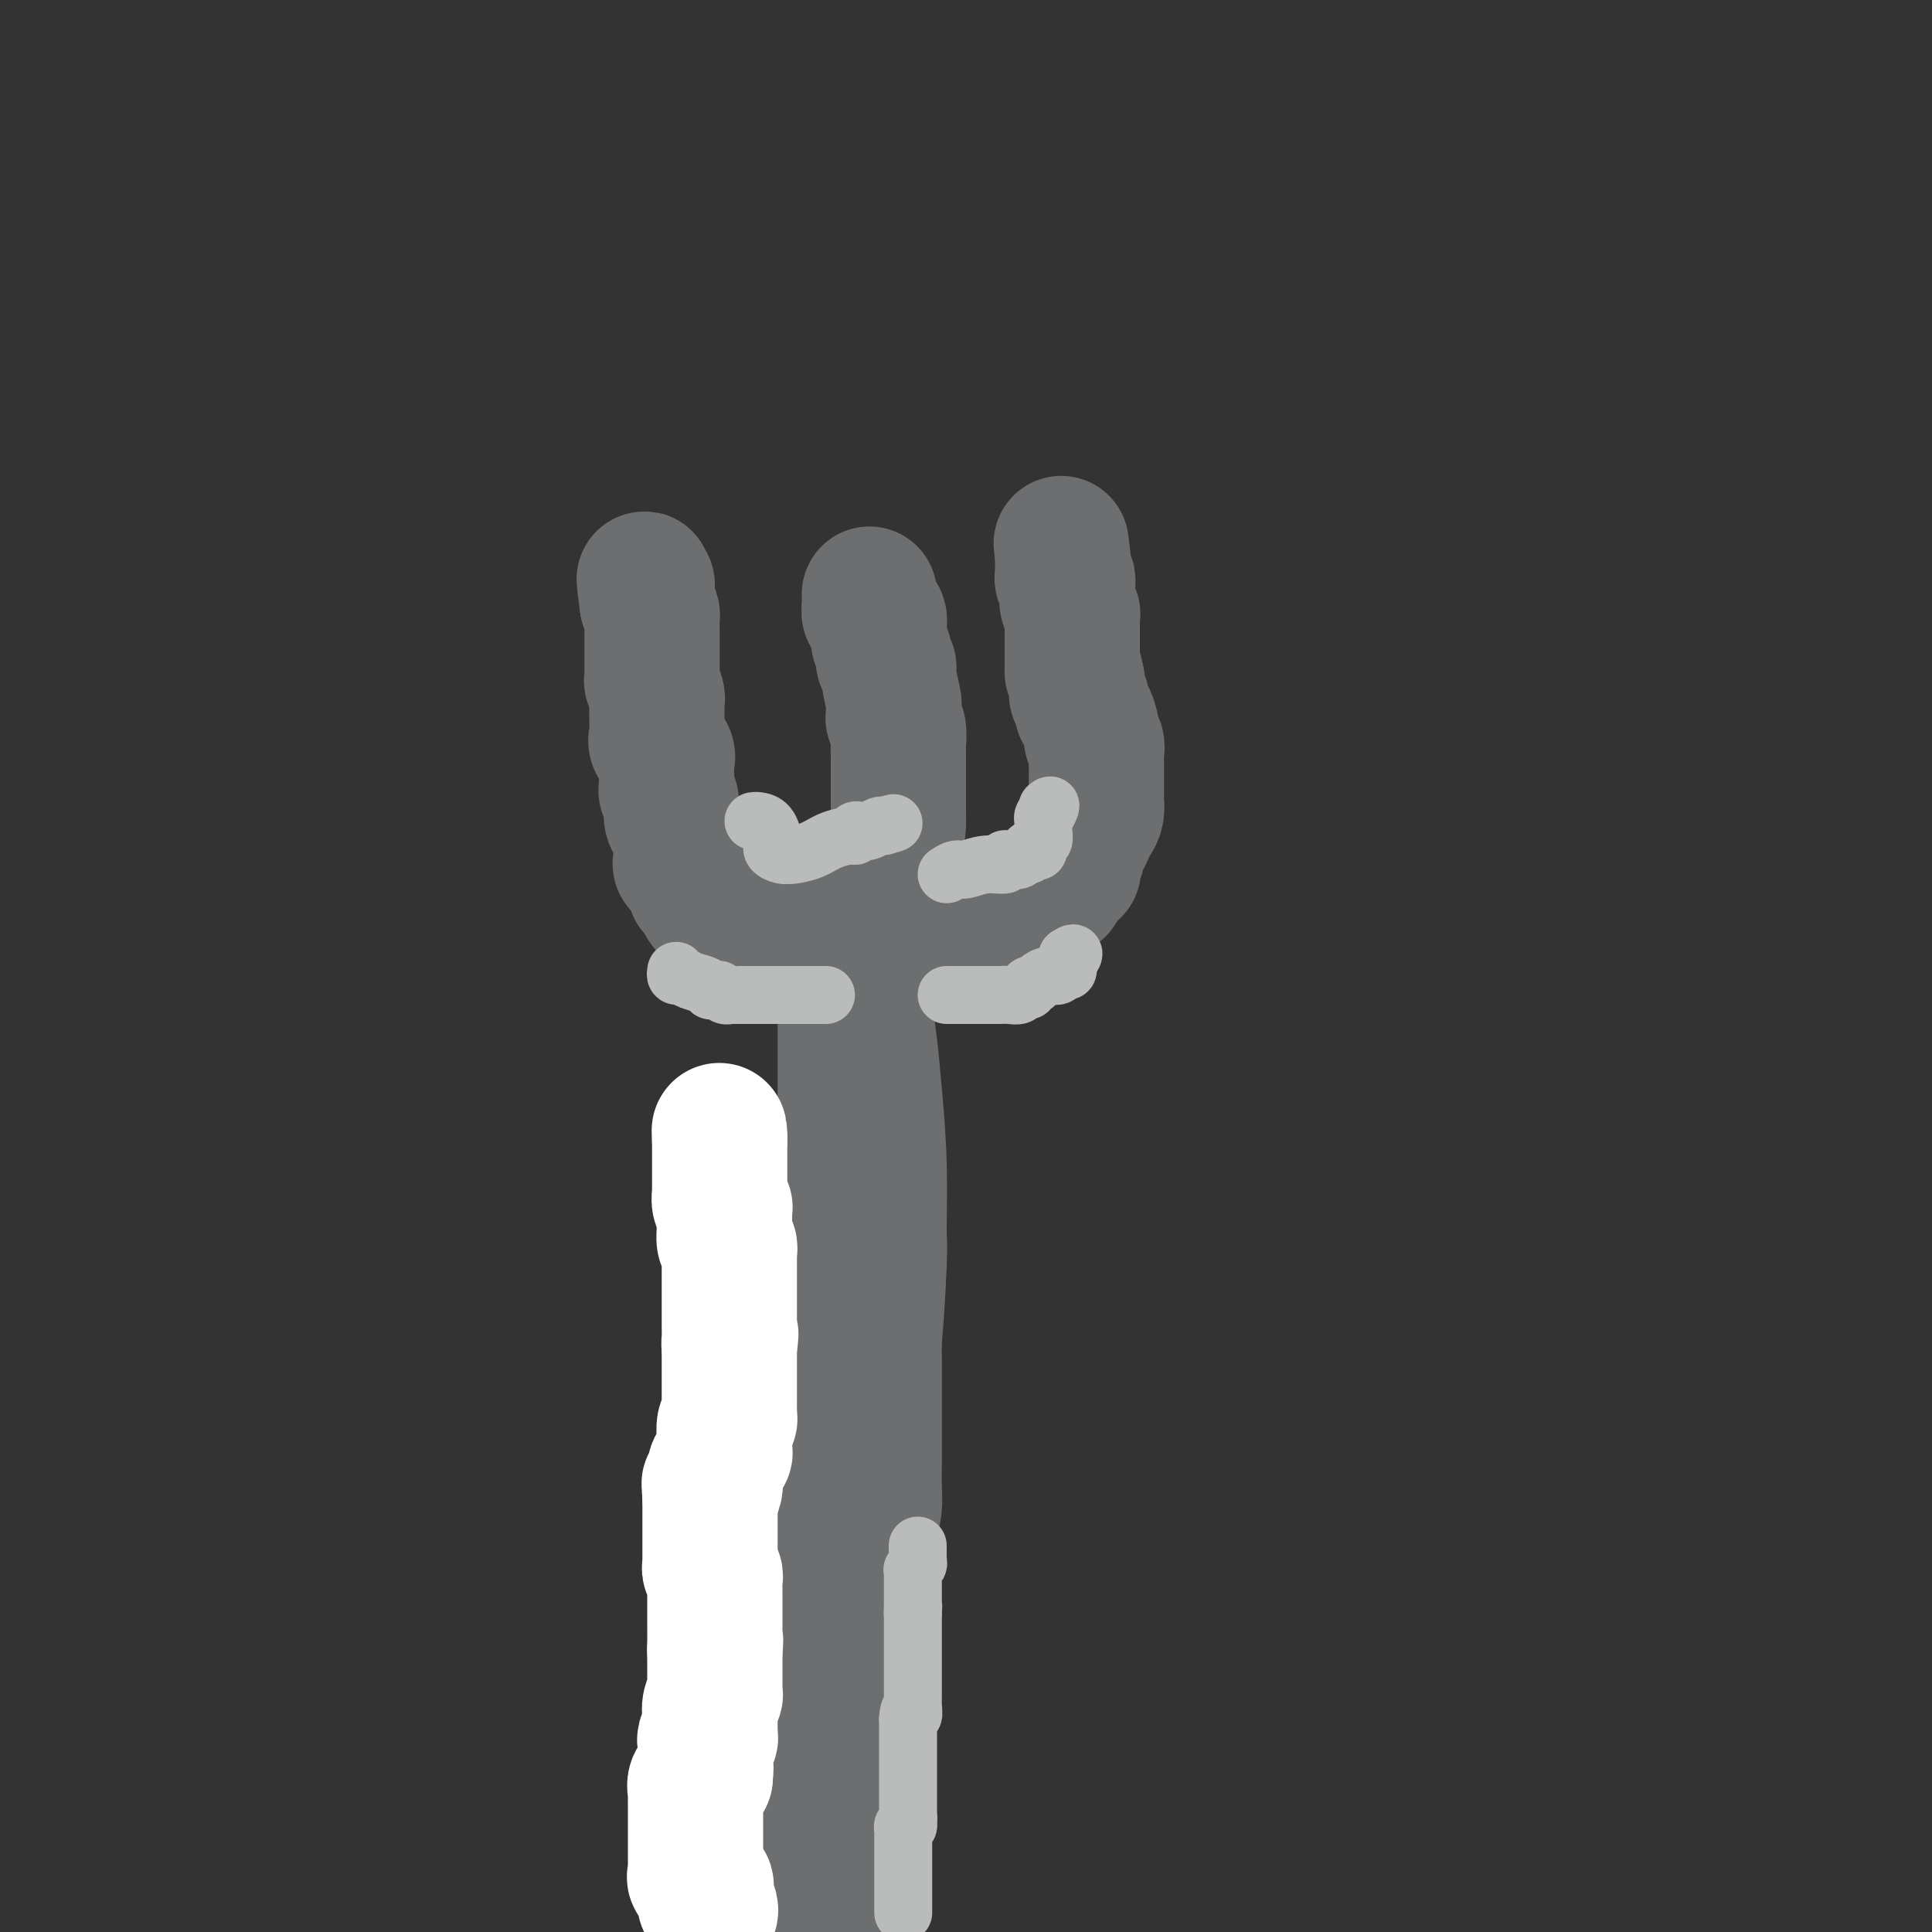 <svg viewBox='0 0 400 400' version='1.1' xmlns='http://www.w3.org/2000/svg' xmlns:xlink='http://www.w3.org/1999/xlink'><rect x="0" y="0" width="400" height="400" fill="#333333" stroke="none"/><g fill='none' stroke='#6D6E70' stroke-width='28' stroke-linecap='round' stroke-linejoin='round'><path d='M175,213c0.000,0.356 0.000,0.713 0,1c0.000,0.287 0.000,0.506 0,1c0.000,0.494 0.000,1.263 0,2c0.000,0.737 0.000,1.440 0,2c0.000,0.560 0.000,0.976 0,1c0.000,0.024 0.000,-0.344 0,0c0.000,0.344 0.000,1.402 0,2c0.000,0.598 0.000,0.738 0,1c0.000,0.262 0.000,0.648 0,1c0.000,0.352 0.000,0.671 0,1c0.000,0.329 0.000,0.668 0,1c0.000,0.332 0.000,0.656 0,1c0.000,0.344 0.000,0.708 0,1c0.000,0.292 -0.000,0.511 0,1c0.000,0.489 0.000,1.247 0,2c0.000,0.753 0.000,1.501 0,2c0.000,0.499 0.000,0.750 0,1'/><path d='M175,234c-0.000,3.369 -0.000,1.291 0,1c0.000,-0.291 0.000,1.203 0,2c-0.000,0.797 -0.000,0.896 0,1c0.000,0.104 0.000,0.213 0,1c-0.000,0.787 -0.000,2.253 0,3c0.000,0.747 0.000,0.774 0,1c-0.000,0.226 -0.000,0.650 0,1c0.000,0.350 0.000,0.628 0,1c-0.000,0.372 -0.001,0.840 0,1c0.001,0.160 0.003,0.011 0,0c-0.003,-0.011 -0.011,0.115 0,1c0.011,0.885 0.041,2.527 0,3c-0.041,0.473 -0.155,-0.225 0,0c0.155,0.225 0.577,1.373 1,2c0.423,0.627 0.846,0.731 1,1c0.154,0.269 0.040,0.701 0,1c-0.040,0.299 -0.007,0.465 0,1c0.007,0.535 -0.012,1.441 0,2c0.012,0.559 0.056,0.773 0,1c-0.056,0.227 -0.211,0.466 0,1c0.211,0.534 0.789,1.362 1,2c0.211,0.638 0.057,1.087 0,2c-0.057,0.913 -0.015,2.290 0,3c0.015,0.710 0.004,0.754 0,1c-0.004,0.246 -0.001,0.696 0,1c0.001,0.304 0.000,0.463 0,1c-0.000,0.537 -0.000,1.453 0,2c0.000,0.547 0.000,0.724 0,1c-0.000,0.276 -0.000,0.650 0,1c0.000,0.350 0.000,0.675 0,1'/><path d='M178,274c0.464,6.621 0.124,3.174 0,2c-0.124,-1.174 -0.033,-0.074 0,1c0.033,1.074 0.009,2.121 0,3c-0.009,0.879 -0.002,1.591 0,2c0.002,0.409 -0.002,0.514 0,1c0.002,0.486 0.011,1.352 0,2c-0.011,0.648 -0.041,1.077 0,2c0.041,0.923 0.155,2.340 0,3c-0.155,0.660 -0.577,0.565 -1,1c-0.423,0.435 -0.845,1.402 -1,2c-0.155,0.598 -0.041,0.828 0,1c0.041,0.172 0.011,0.288 0,1c-0.011,0.712 -0.003,2.020 0,3c0.003,0.980 0.001,1.630 0,2c-0.001,0.370 -0.000,0.459 0,1c0.000,0.541 0.000,1.533 0,2c-0.000,0.467 -0.000,0.408 0,1c0.000,0.592 0.000,1.835 0,3c-0.000,1.165 0.000,2.252 0,3c-0.000,0.748 -0.000,1.157 0,2c0.000,0.843 0.000,2.121 0,3c-0.000,0.879 -0.000,1.357 0,2c0.000,0.643 0.001,1.449 0,2c-0.001,0.551 -0.004,0.848 0,2c0.004,1.152 0.015,3.159 0,4c-0.015,0.841 -0.057,0.515 0,1c0.057,0.485 0.211,1.782 0,3c-0.211,1.218 -0.789,2.357 -1,3c-0.211,0.643 -0.057,0.788 0,1c0.057,0.212 0.016,0.489 0,1c-0.016,0.511 -0.008,1.255 0,2'/><path d='M175,336c-0.464,10.013 -0.124,4.047 0,2c0.124,-2.047 0.033,-0.175 0,1c-0.033,1.175 -0.009,1.651 0,2c0.009,0.349 0.002,0.570 0,1c-0.002,0.430 -0.001,1.069 0,2c0.001,0.931 0.000,2.155 0,3c-0.000,0.845 -0.000,1.312 0,2c0.000,0.688 0.000,1.598 0,2c-0.000,0.402 -0.000,0.296 0,1c0.000,0.704 0.000,2.216 0,3c-0.000,0.784 -0.000,0.838 0,1c0.000,0.162 0.001,0.430 0,1c-0.001,0.570 -0.004,1.440 0,2c0.004,0.560 0.015,0.810 0,1c-0.015,0.190 -0.057,0.321 0,1c0.057,0.679 0.211,1.905 0,3c-0.211,1.095 -0.788,2.058 -1,3c-0.212,0.942 -0.061,1.863 0,2c0.061,0.137 0.030,-0.509 0,0c-0.030,0.509 -0.061,2.174 0,3c0.061,0.826 0.212,0.814 0,1c-0.212,0.186 -0.789,0.571 -1,1c-0.211,0.429 -0.057,0.902 0,2c0.057,1.098 0.015,2.822 0,4c-0.015,1.178 -0.004,1.811 0,2c0.004,0.189 0.001,-0.066 0,0c-0.001,0.066 -0.000,0.454 0,1c0.000,0.546 0.000,1.249 0,2c-0.000,0.751 -0.000,1.548 0,2c0.000,0.452 0.000,0.558 0,1c-0.000,0.442 -0.000,1.221 0,2'/><path d='M173,390c-0.310,8.610 -0.083,3.136 0,1c0.083,-2.136 0.024,-0.935 0,-1c-0.024,-0.065 -0.013,-1.397 0,-3c0.013,-1.603 0.029,-3.478 0,-5c-0.029,-1.522 -0.101,-2.690 0,-4c0.101,-1.310 0.377,-2.761 0,-5c-0.377,-2.239 -1.407,-5.266 -2,-7c-0.593,-1.734 -0.750,-2.176 -1,-3c-0.250,-0.824 -0.592,-2.032 -1,-4c-0.408,-1.968 -0.883,-4.696 -1,-6c-0.117,-1.304 0.122,-1.183 0,-2c-0.122,-0.817 -0.607,-2.572 -1,-4c-0.393,-1.428 -0.694,-2.530 -1,-4c-0.306,-1.470 -0.618,-3.306 -1,-5c-0.382,-1.694 -0.834,-3.244 -1,-5c-0.166,-1.756 -0.044,-3.718 0,-5c0.044,-1.282 0.012,-1.884 0,-4c-0.012,-2.116 -0.003,-5.748 0,-8c0.003,-2.252 0.002,-3.126 0,-4'/><path d='M164,312c-1.397,-12.418 -0.389,-4.462 0,-2c0.389,2.462 0.161,-0.569 0,-2c-0.161,-1.431 -0.254,-1.261 0,-2c0.254,-0.739 0.855,-2.385 1,-3c0.145,-0.615 -0.168,-0.198 0,-1c0.168,-0.802 0.815,-2.823 1,-4c0.185,-1.177 -0.091,-1.511 0,-2c0.091,-0.489 0.550,-1.132 1,-2c0.450,-0.868 0.891,-1.961 1,-3c0.109,-1.039 -0.114,-2.025 0,-3c0.114,-0.975 0.566,-1.939 1,-3c0.434,-1.061 0.850,-2.219 1,-3c0.150,-0.781 0.034,-1.185 0,-2c-0.034,-0.815 0.015,-2.041 0,-3c-0.015,-0.959 -0.095,-1.652 0,-3c0.095,-1.348 0.365,-3.350 1,-5c0.635,-1.650 1.633,-2.948 2,-4c0.367,-1.052 0.101,-1.860 0,-3c-0.101,-1.140 -0.037,-2.614 0,-3c0.037,-0.386 0.049,0.315 0,-1c-0.049,-1.315 -0.157,-4.647 0,-7c0.157,-2.353 0.578,-3.727 1,-5c0.422,-1.273 0.844,-2.446 1,-4c0.156,-1.554 0.046,-3.489 0,-5c-0.046,-1.511 -0.026,-2.600 0,-3c0.026,-0.400 0.060,-0.113 0,-1c-0.060,-0.887 -0.212,-2.948 0,-4c0.212,-1.052 0.789,-1.097 1,-2c0.211,-0.903 0.057,-2.666 0,-4c-0.057,-1.334 -0.016,-2.238 0,-3c0.016,-0.762 0.008,-1.381 0,-2'/><path d='M176,218c0.464,-8.139 0.124,-4.985 0,-4c-0.124,0.985 -0.033,-0.198 0,-1c0.033,-0.802 0.009,-1.224 0,-2c-0.009,-0.776 -0.002,-1.906 0,-3c0.002,-1.094 0.001,-2.152 0,-3c-0.001,-0.848 0.000,-1.485 0,-2c-0.000,-0.515 -0.001,-0.909 0,-1c0.001,-0.091 0.004,0.120 0,0c-0.004,-0.120 -0.015,-0.570 0,-1c0.015,-0.430 0.056,-0.840 0,-1c-0.056,-0.160 -0.209,-0.070 0,1c0.209,1.070 0.782,3.119 1,5c0.218,1.881 0.083,3.594 0,6c-0.083,2.406 -0.114,5.505 0,8c0.114,2.495 0.374,4.385 1,8c0.626,3.615 1.618,8.954 2,13c0.382,4.046 0.155,6.797 0,9c-0.155,2.203 -0.238,3.857 0,7c0.238,3.143 0.796,7.775 1,11c0.204,3.225 0.055,5.044 0,7c-0.055,1.956 -0.015,4.048 0,6c0.015,1.952 0.004,3.764 0,6c-0.004,2.236 -0.000,4.894 0,7c0.000,2.106 -0.003,3.658 0,5c0.003,1.342 0.011,2.473 0,4c-0.011,1.527 -0.041,3.450 0,5c0.041,1.550 0.155,2.729 0,4c-0.155,1.271 -0.577,2.636 -1,4'/><path d='M180,316c-0.425,8.113 -0.989,4.397 -2,5c-1.011,0.603 -2.471,5.525 -3,8c-0.529,2.475 -0.126,2.504 0,3c0.126,0.496 -0.023,1.460 0,2c0.023,0.540 0.218,0.655 0,2c-0.218,1.345 -0.851,3.920 -1,5c-0.149,1.080 0.184,0.666 0,1c-0.184,0.334 -0.887,1.417 -1,3c-0.113,1.583 0.362,3.667 0,5c-0.362,1.333 -1.561,1.916 -2,3c-0.439,1.084 -0.118,2.668 0,4c0.118,1.332 0.032,2.411 0,4c-0.032,1.589 -0.008,3.688 0,5c0.008,1.312 0.002,1.837 0,3c-0.002,1.163 -0.001,2.965 0,4c0.001,1.035 0.000,1.302 0,2c-0.000,0.698 -0.001,1.827 0,3c0.001,1.173 0.004,2.390 0,3c-0.004,0.610 -0.016,0.614 0,1c0.016,0.386 0.061,1.154 0,2c-0.061,0.846 -0.226,1.772 0,2c0.226,0.228 0.845,-0.240 1,0c0.155,0.240 -0.155,1.189 0,2c0.155,0.811 0.773,1.486 1,2c0.227,0.514 0.061,0.869 0,1c-0.061,0.131 -0.017,0.037 0,0c0.017,-0.037 0.009,-0.019 0,0'/><path d='M173,391c0.309,5.452 0.082,0.081 0,-4c-0.082,-4.081 -0.019,-6.871 0,-10c0.019,-3.129 -0.005,-6.596 0,-11c0.005,-4.404 0.039,-9.746 0,-15c-0.039,-5.254 -0.150,-10.421 0,-16c0.150,-5.579 0.562,-11.569 1,-17c0.438,-5.431 0.903,-10.304 2,-15c1.097,-4.696 2.827,-9.215 4,-17c1.173,-7.785 1.790,-18.837 2,-24c0.210,-5.163 0.014,-4.436 0,-7c-0.014,-2.564 0.154,-8.418 0,-14c-0.154,-5.582 -0.630,-10.893 -1,-15c-0.370,-4.107 -0.635,-7.011 -1,-10c-0.365,-2.989 -0.830,-6.061 -1,-8c-0.170,-1.939 -0.046,-2.743 0,-4c0.046,-1.257 0.012,-2.966 0,-4c-0.012,-1.034 -0.003,-1.391 0,-2c0.003,-0.609 0.001,-1.469 0,-2c-0.001,-0.531 0.001,-0.735 0,-1c-0.001,-0.265 -0.003,-0.593 0,-1c0.003,-0.407 0.011,-0.893 0,-1c-0.011,-0.107 -0.041,0.163 0,0c0.041,-0.163 0.155,-0.761 0,-1c-0.155,-0.239 -0.577,-0.120 -1,0'/><path d='M178,192c-1.251,-10.829 -2.379,-2.902 -3,0c-0.621,2.902 -0.736,0.777 -1,0c-0.264,-0.777 -0.676,-0.208 -1,0c-0.324,0.208 -0.561,0.056 -1,0c-0.439,-0.056 -1.081,-0.015 -2,0c-0.919,0.015 -2.116,0.004 -3,0c-0.884,-0.004 -1.456,-0.001 -2,0c-0.544,0.001 -1.062,-0.000 -2,0c-0.938,0.000 -2.297,0.002 -3,0c-0.703,-0.002 -0.751,-0.008 -1,0c-0.249,0.008 -0.700,0.031 -1,0c-0.300,-0.031 -0.447,-0.117 -1,0c-0.553,0.117 -1.510,0.438 -2,0c-0.490,-0.438 -0.512,-1.633 -1,-2c-0.488,-0.367 -1.440,0.094 -2,0c-0.560,-0.094 -0.727,-0.742 -1,-1c-0.273,-0.258 -0.652,-0.125 -1,0c-0.348,0.125 -0.666,0.242 -1,0c-0.334,-0.242 -0.686,-0.843 -1,-1c-0.314,-0.157 -0.591,0.131 -1,0c-0.409,-0.131 -0.950,-0.682 -1,-1c-0.050,-0.318 0.390,-0.403 0,-1c-0.390,-0.597 -1.610,-1.706 -2,-2c-0.390,-0.294 0.049,0.229 0,0c-0.049,-0.229 -0.585,-1.208 -1,-2c-0.415,-0.792 -0.707,-1.396 -1,-2'/><path d='M142,180c-2.316,-1.970 -0.606,-0.894 0,-1c0.606,-0.106 0.107,-1.394 0,-2c-0.107,-0.606 0.178,-0.532 0,-1c-0.178,-0.468 -0.817,-1.480 -1,-2c-0.183,-0.520 0.091,-0.549 0,-1c-0.091,-0.451 -0.546,-1.325 -1,-2c-0.454,-0.675 -0.906,-1.150 -1,-2c-0.094,-0.850 0.171,-2.076 0,-3c-0.171,-0.924 -0.778,-1.546 -1,-2c-0.222,-0.454 -0.057,-0.740 0,-1c0.057,-0.260 0.008,-0.492 0,-1c-0.008,-0.508 0.026,-1.290 0,-2c-0.026,-0.710 -0.112,-1.349 0,-2c0.112,-0.651 0.422,-1.315 0,-2c-0.422,-0.685 -1.578,-1.392 -2,-2c-0.422,-0.608 -0.112,-1.116 0,-2c0.112,-0.884 0.026,-2.144 0,-3c-0.026,-0.856 0.007,-1.309 0,-2c-0.007,-0.691 -0.054,-1.620 0,-2c0.054,-0.380 0.211,-0.210 0,-1c-0.211,-0.790 -0.789,-2.539 -1,-3c-0.211,-0.461 -0.057,0.367 0,0c0.057,-0.367 0.015,-1.929 0,-3c-0.015,-1.071 -0.004,-1.652 0,-2c0.004,-0.348 0.001,-0.464 0,-1c-0.001,-0.536 0.001,-1.491 0,-2c-0.001,-0.509 -0.003,-0.573 0,-1c0.003,-0.427 0.011,-1.218 0,-2c-0.011,-0.782 -0.041,-1.557 0,-2c0.041,-0.443 0.155,-0.555 0,-1c-0.155,-0.445 -0.577,-1.222 -1,-2'/><path d='M134,125c-1.238,-8.974 -0.332,-3.907 0,-2c0.332,1.907 0.089,0.656 0,0c-0.089,-0.656 -0.024,-0.715 0,-1c0.024,-0.285 0.007,-0.796 0,-1c-0.007,-0.204 -0.003,-0.102 0,0'/><path d='M163,188c0.022,0.314 0.043,0.628 1,1c0.957,0.372 2.848,0.803 4,1c1.152,0.197 1.565,0.161 2,0c0.435,-0.161 0.891,-0.446 1,0c0.109,0.446 -0.128,1.623 0,2c0.128,0.377 0.622,-0.047 1,0c0.378,0.047 0.641,0.563 1,0c0.359,-0.563 0.814,-2.206 2,-3c1.186,-0.794 3.101,-0.738 4,-1c0.899,-0.262 0.780,-0.840 1,-1c0.220,-0.160 0.780,0.100 1,0c0.220,-0.100 0.101,-0.558 0,-1c-0.101,-0.442 -0.185,-0.867 0,-1c0.185,-0.133 0.637,0.028 1,-1c0.363,-1.028 0.637,-3.244 1,-4c0.363,-0.756 0.816,-0.054 1,0c0.184,0.054 0.101,-0.542 0,-1c-0.101,-0.458 -0.219,-0.777 0,-1c0.219,-0.223 0.777,-0.349 1,-1c0.223,-0.651 0.112,-1.825 0,-3'/><path d='M185,174c0.845,-2.395 0.959,-2.384 1,-3c0.041,-0.616 0.011,-1.859 0,-3c-0.011,-1.141 -0.003,-2.179 0,-3c0.003,-0.821 0.001,-1.426 0,-2c-0.001,-0.574 0.001,-1.116 0,-2c-0.001,-0.884 -0.004,-2.111 0,-3c0.004,-0.889 0.015,-1.441 0,-2c-0.015,-0.559 -0.057,-1.124 0,-2c0.057,-0.876 0.212,-2.062 0,-3c-0.212,-0.938 -0.793,-1.627 -1,-2c-0.207,-0.373 -0.040,-0.429 0,-1c0.040,-0.571 -0.045,-1.659 0,-2c0.045,-0.341 0.222,0.063 0,-1c-0.222,-1.063 -0.843,-3.593 -1,-5c-0.157,-1.407 0.150,-1.690 0,-2c-0.150,-0.310 -0.758,-0.645 -1,-1c-0.242,-0.355 -0.117,-0.729 0,-1c0.117,-0.271 0.227,-0.440 0,-1c-0.227,-0.560 -0.792,-1.512 -1,-2c-0.208,-0.488 -0.058,-0.513 0,-1c0.058,-0.487 0.026,-1.435 0,-2c-0.026,-0.565 -0.045,-0.747 0,-1c0.045,-0.253 0.156,-0.578 0,-1c-0.156,-0.422 -0.578,-0.940 -1,-1c-0.422,-0.060 -0.845,0.337 -1,0c-0.155,-0.337 -0.041,-1.410 0,-2c0.041,-0.590 0.011,-0.697 0,-1c-0.011,-0.303 -0.003,-0.801 0,-1c0.003,-0.199 0.002,-0.100 0,0'/><path d='M179,193c0.317,-0.000 0.634,-0.000 1,0c0.366,0.000 0.781,0.000 1,0c0.219,-0.000 0.243,-0.000 1,0c0.757,0.000 2.247,0.000 3,0c0.753,-0.000 0.769,-0.000 1,0c0.231,0.000 0.677,0.000 1,0c0.323,-0.000 0.524,-0.000 1,0c0.476,0.000 1.226,0.001 2,0c0.774,-0.001 1.573,-0.004 2,0c0.427,0.004 0.484,0.015 1,0c0.516,-0.015 1.493,-0.055 2,0c0.507,0.055 0.544,0.204 1,0c0.456,-0.204 1.329,-0.762 2,-1c0.671,-0.238 1.138,-0.155 2,0c0.862,0.155 2.119,0.382 3,0c0.881,-0.382 1.388,-1.373 2,-2c0.612,-0.627 1.331,-0.890 2,-1c0.669,-0.110 1.288,-0.067 2,0c0.712,0.067 1.518,0.159 2,0c0.482,-0.159 0.640,-0.567 1,-1c0.360,-0.433 0.921,-0.889 1,-1c0.079,-0.111 -0.325,0.124 0,0c0.325,-0.124 1.379,-0.607 2,-1c0.621,-0.393 0.811,-0.697 1,-1'/><path d='M216,185c2.268,-1.010 1.438,-0.036 1,0c-0.438,0.036 -0.485,-0.865 0,-1c0.485,-0.135 1.502,0.498 2,0c0.498,-0.498 0.477,-2.126 1,-3c0.523,-0.874 1.589,-0.993 2,-1c0.411,-0.007 0.165,0.097 0,0c-0.165,-0.097 -0.251,-0.397 0,-1c0.251,-0.603 0.837,-1.510 1,-2c0.163,-0.490 -0.097,-0.564 0,-1c0.097,-0.436 0.552,-1.233 1,-2c0.448,-0.767 0.891,-1.505 1,-2c0.109,-0.495 -0.114,-0.747 0,-1c0.114,-0.253 0.567,-0.505 1,-1c0.433,-0.495 0.848,-1.232 1,-2c0.152,-0.768 0.041,-1.566 0,-2c-0.041,-0.434 -0.011,-0.504 0,-1c0.011,-0.496 0.003,-1.417 0,-2c-0.003,-0.583 0.000,-0.829 0,-1c-0.000,-0.171 -0.004,-0.269 0,-1c0.004,-0.731 0.016,-2.095 0,-3c-0.016,-0.905 -0.060,-1.349 0,-2c0.060,-0.651 0.222,-1.507 0,-2c-0.222,-0.493 -0.829,-0.622 -1,-1c-0.171,-0.378 0.094,-1.005 0,-2c-0.094,-0.995 -0.547,-2.360 -1,-3c-0.453,-0.640 -0.906,-0.557 -1,-1c-0.094,-0.443 0.171,-1.411 0,-2c-0.171,-0.589 -0.778,-0.797 -1,-1c-0.222,-0.203 -0.060,-0.401 0,-1c0.060,-0.599 0.017,-1.600 0,-2c-0.017,-0.400 -0.009,-0.200 0,0'/><path d='M223,141c-0.845,-4.582 -0.959,-2.536 -1,-2c-0.041,0.536 -0.011,-0.437 0,-1c0.011,-0.563 0.003,-0.714 0,-1c-0.003,-0.286 -0.001,-0.707 0,-1c0.001,-0.293 0.000,-0.460 0,-1c-0.000,-0.540 -0.000,-1.454 0,-2c0.000,-0.546 0.000,-0.723 0,-1c-0.000,-0.277 -0.000,-0.653 0,-1c0.000,-0.347 0.001,-0.666 0,-1c-0.001,-0.334 -0.004,-0.685 0,-1c0.004,-0.315 0.015,-0.595 0,-1c-0.015,-0.405 -0.057,-0.936 0,-1c0.057,-0.064 0.211,0.337 0,0c-0.211,-0.337 -0.789,-1.414 -1,-2c-0.211,-0.586 -0.057,-0.682 0,-1c0.057,-0.318 0.016,-0.860 0,-1c-0.016,-0.140 -0.008,0.121 0,0c0.008,-0.121 0.016,-0.625 0,-1c-0.016,-0.375 -0.057,-0.619 0,-1c0.057,-0.381 0.211,-0.897 0,-1c-0.211,-0.103 -0.789,0.207 -1,0c-0.211,-0.207 -0.057,-0.932 0,-1c0.057,-0.068 0.015,0.520 0,0c-0.015,-0.520 -0.004,-2.149 0,-3c0.004,-0.851 0.002,-0.926 0,-1'/><path d='M220,115c-0.500,-4.333 -0.250,-2.167 0,0'/></g>
<g fill='none' stroke='#FFFFFF' stroke-width='28' stroke-linecap='round' stroke-linejoin='round'><path d='M147,396c0.113,-0.334 0.227,-0.668 0,-1c-0.227,-0.332 -0.793,-0.663 -1,-1c-0.207,-0.337 -0.053,-0.682 0,-1c0.053,-0.318 0.007,-0.610 0,-1c-0.007,-0.390 0.026,-0.878 0,-1c-0.026,-0.122 -0.112,0.122 0,0c0.112,-0.122 0.422,-0.610 0,-1c-0.422,-0.390 -1.577,-0.681 -2,-1c-0.423,-0.319 -0.113,-0.666 0,-1c0.113,-0.334 0.030,-0.654 0,-1c-0.030,-0.346 -0.008,-0.719 0,-1c0.008,-0.281 0.002,-0.471 0,-1c-0.002,-0.529 -0.001,-1.399 0,-2c0.001,-0.601 0.000,-0.935 0,-1c-0.000,-0.065 -0.000,0.138 0,0c0.000,-0.138 0.000,-0.618 0,-1c-0.000,-0.382 -0.000,-0.665 0,-1c0.000,-0.335 0.000,-0.724 0,-1c-0.000,-0.276 -0.000,-0.441 0,-1c0.000,-0.559 0.000,-1.511 0,-2c-0.000,-0.489 -0.002,-0.516 0,-1c0.002,-0.484 0.006,-1.425 0,-2c-0.006,-0.575 -0.022,-0.783 0,-1c0.022,-0.217 0.083,-0.443 0,-1c-0.083,-0.557 -0.309,-1.445 0,-2c0.309,-0.555 1.155,-0.778 2,-1'/><path d='M146,368c0.309,-3.272 0.083,-1.453 0,-1c-0.083,0.453 -0.022,-0.459 0,-1c0.022,-0.541 0.005,-0.709 0,-1c-0.005,-0.291 0.002,-0.704 0,-1c-0.002,-0.296 -0.015,-0.475 0,-1c0.015,-0.525 0.057,-1.398 0,-2c-0.057,-0.602 -0.211,-0.935 0,-1c0.211,-0.065 0.789,0.137 1,0c0.211,-0.137 0.057,-0.613 0,-1c-0.057,-0.387 -0.016,-0.683 0,-1c0.016,-0.317 0.008,-0.653 0,-1c-0.008,-0.347 -0.016,-0.705 0,-1c0.016,-0.295 0.057,-0.527 0,-1c-0.057,-0.473 -0.211,-1.187 0,-2c0.211,-0.813 0.789,-1.724 1,-2c0.211,-0.276 0.057,0.082 0,0c-0.057,-0.082 -0.015,-0.603 0,-1c0.015,-0.397 0.004,-0.670 0,-1c-0.004,-0.330 -0.001,-0.718 0,-1c0.001,-0.282 0.000,-0.457 0,-1c-0.000,-0.543 -0.000,-1.455 0,-2c0.000,-0.545 0.000,-0.724 0,-1c-0.000,-0.276 -0.000,-0.650 0,-1c0.000,-0.350 0.000,-0.675 0,-1'/><path d='M148,342c0.309,-4.217 0.083,-1.759 0,-1c-0.083,0.759 -0.022,-0.183 0,-1c0.022,-0.817 0.006,-1.511 0,-2c-0.006,-0.489 -0.002,-0.774 0,-1c0.002,-0.226 0.000,-0.393 0,-1c-0.000,-0.607 -0.000,-1.654 0,-2c0.000,-0.346 0.000,0.009 0,0c-0.000,-0.009 0.000,-0.384 0,-1c-0.000,-0.616 -0.000,-1.475 0,-2c0.000,-0.525 0.001,-0.718 0,-1c-0.001,-0.282 -0.004,-0.653 0,-1c0.004,-0.347 0.015,-0.671 0,-1c-0.015,-0.329 -0.057,-0.665 0,-1c0.057,-0.335 0.211,-0.671 0,-1c-0.211,-0.329 -0.789,-0.652 -1,-1c-0.211,-0.348 -0.057,-0.722 0,-1c0.057,-0.278 0.015,-0.459 0,-1c-0.015,-0.541 -0.004,-1.441 0,-2c0.004,-0.559 0.001,-0.775 0,-1c-0.001,-0.225 -0.000,-0.458 0,-1c0.000,-0.542 0.000,-1.393 0,-2c-0.000,-0.607 -0.000,-0.971 0,-1c0.000,-0.029 0.000,0.276 0,0c-0.000,-0.276 -0.000,-1.135 0,-2c0.000,-0.865 0.000,-1.737 0,-2c-0.000,-0.263 -0.000,0.083 0,0c0.000,-0.083 0.000,-0.595 0,-1c-0.000,-0.405 -0.000,-0.702 0,-1'/><path d='M147,310c-0.216,-5.136 -0.255,-1.975 0,-1c0.255,0.975 0.804,-0.235 1,-1c0.196,-0.765 0.037,-1.083 0,-1c-0.037,0.083 0.046,0.569 0,0c-0.046,-0.569 -0.223,-2.194 0,-3c0.223,-0.806 0.844,-0.794 1,-1c0.156,-0.206 -0.154,-0.631 0,-1c0.154,-0.369 0.772,-0.684 1,-1c0.228,-0.316 0.065,-0.634 0,-1c-0.065,-0.366 -0.031,-0.781 0,-1c0.031,-0.219 0.061,-0.244 0,-1c-0.061,-0.756 -0.212,-2.244 0,-3c0.212,-0.756 0.789,-0.781 1,-1c0.211,-0.219 0.057,-0.631 0,-1c-0.057,-0.369 -0.015,-0.694 0,-1c0.015,-0.306 0.004,-0.593 0,-1c-0.004,-0.407 -0.001,-0.935 0,-1c0.001,-0.065 0.000,0.333 0,0c-0.000,-0.333 -0.000,-1.399 0,-2c0.000,-0.601 0.000,-0.738 0,-1c-0.000,-0.262 -0.000,-0.647 0,-1c0.000,-0.353 0.000,-0.672 0,-1c-0.000,-0.328 -0.000,-0.665 0,-1c0.000,-0.335 0.000,-0.667 0,-1c-0.000,-0.333 -0.000,-0.667 0,-1c0.000,-0.333 0.000,-0.667 0,-1c-0.000,-0.333 -0.000,-0.667 0,-1c0.000,-0.333 0.000,-0.667 0,-1'/><path d='M151,279c0.619,-4.975 0.166,-1.913 0,-1c-0.166,0.913 -0.044,-0.322 0,-1c0.044,-0.678 0.012,-0.797 0,-1c-0.012,-0.203 -0.003,-0.488 0,-1c0.003,-0.512 0.001,-1.252 0,-2c-0.001,-0.748 -0.000,-1.506 0,-2c0.000,-0.494 0.000,-0.724 0,-1c-0.000,-0.276 -0.000,-0.599 0,-1c0.000,-0.401 0.000,-0.880 0,-1c-0.000,-0.120 -0.000,0.118 0,0c0.000,-0.118 0.000,-0.591 0,-1c-0.000,-0.409 -0.000,-0.754 0,-1c0.000,-0.246 0.000,-0.395 0,-1c-0.000,-0.605 -0.000,-1.667 0,-2c0.000,-0.333 0.000,0.065 0,0c-0.000,-0.065 -0.000,-0.591 0,-1c0.000,-0.409 0.001,-0.701 0,-1c-0.001,-0.299 -0.004,-0.604 0,-1c0.004,-0.396 0.015,-0.884 0,-1c-0.015,-0.116 -0.057,0.140 0,0c0.057,-0.140 0.211,-0.677 0,-1c-0.211,-0.323 -0.788,-0.433 -1,-1c-0.212,-0.567 -0.061,-1.591 0,-2c0.061,-0.409 0.030,-0.205 0,0'/><path d='M150,255c-0.155,-3.892 -0.042,-1.621 0,-1c0.042,0.621 0.012,-0.407 0,-1c-0.012,-0.593 -0.007,-0.749 0,-1c0.007,-0.251 0.016,-0.595 0,-1c-0.016,-0.405 -0.057,-0.869 0,-1c0.057,-0.131 0.211,0.070 0,0c-0.211,-0.070 -0.789,-0.413 -1,-1c-0.211,-0.587 -0.057,-1.418 0,-2c0.057,-0.582 0.015,-0.916 0,-1c-0.015,-0.084 -0.004,0.083 0,0c0.004,-0.083 0.001,-0.417 0,-1c-0.001,-0.583 -0.000,-1.417 0,-2c0.000,-0.583 0.000,-0.915 0,-1c-0.000,-0.085 -0.000,0.078 0,0c0.000,-0.078 0.000,-0.399 0,-1c-0.000,-0.601 -0.000,-1.484 0,-2c0.000,-0.516 0.000,-0.664 0,-1c-0.000,-0.336 -0.000,-0.860 0,-1c0.000,-0.140 0.000,0.103 0,0c-0.000,-0.103 -0.000,-0.551 0,-1'/><path d='M149,236c-0.156,-3.178 -0.044,-1.622 0,-1c0.044,0.622 0.022,0.311 0,0'/></g>
<g fill='none' stroke='#BABBBB' stroke-width='12' stroke-linecap='round' stroke-linejoin='round'><path d='M187,396c-0.000,-0.250 -0.000,-0.501 0,-1c0.000,-0.499 0.000,-1.247 0,-2c-0.000,-0.753 -0.000,-1.511 0,-2c0.000,-0.489 0.000,-0.708 0,-1c-0.000,-0.292 -0.000,-0.655 0,-1c0.000,-0.345 0.000,-0.670 0,-1c-0.000,-0.330 -0.000,-0.666 0,-1c0.000,-0.334 0.000,-0.668 0,-1c-0.000,-0.332 -0.000,-0.663 0,-1c0.000,-0.337 0.000,-0.682 0,-1c-0.000,-0.318 -0.000,-0.610 0,-1c0.000,-0.390 0.000,-0.878 0,-1c-0.000,-0.122 -0.001,0.121 0,0c0.001,-0.121 0.003,-0.607 0,-1c-0.003,-0.393 -0.011,-0.693 0,-1c0.011,-0.307 0.041,-0.621 0,-1c-0.041,-0.379 -0.155,-0.823 0,-1c0.155,-0.177 0.577,-0.089 1,0'/><path d='M188,378c0.155,-2.963 0.041,-1.371 0,-1c-0.041,0.371 -0.011,-0.478 0,-1c0.011,-0.522 0.003,-0.716 0,-1c-0.003,-0.284 -0.001,-0.657 0,-1c0.001,-0.343 0.000,-0.655 0,-1c-0.000,-0.345 -0.000,-0.722 0,-1c0.000,-0.278 0.000,-0.456 0,-1c-0.000,-0.544 -0.000,-1.455 0,-2c0.000,-0.545 0.000,-0.724 0,-1c-0.000,-0.276 -0.000,-0.648 0,-1c0.000,-0.352 0.000,-0.685 0,-1c-0.000,-0.315 -0.000,-0.613 0,-1c0.000,-0.387 0.000,-0.864 0,-1c-0.000,-0.136 -0.000,0.070 0,0c0.000,-0.070 0.000,-0.414 0,-1c-0.000,-0.586 -0.000,-1.413 0,-2c0.000,-0.587 0.000,-0.935 0,-1c-0.000,-0.065 -0.000,0.154 0,0c0.000,-0.154 0.000,-0.680 0,-1c-0.000,-0.320 -0.000,-0.432 0,-1c0.000,-0.568 0.000,-1.591 0,-2c-0.000,-0.409 -0.000,-0.205 0,0'/><path d='M188,356c0.226,-3.520 0.793,-1.321 1,-1c0.207,0.321 0.056,-1.238 0,-2c-0.056,-0.762 -0.015,-0.729 0,-1c0.015,-0.271 0.004,-0.846 0,-1c-0.004,-0.154 -0.001,0.112 0,0c0.001,-0.112 0.000,-0.603 0,-1c-0.000,-0.397 -0.000,-0.702 0,-1c0.000,-0.298 0.000,-0.590 0,-1c-0.000,-0.410 -0.000,-0.937 0,-1c0.000,-0.063 0.000,0.338 0,0c-0.000,-0.338 -0.000,-1.414 0,-2c0.000,-0.586 0.000,-0.682 0,-1c-0.000,-0.318 -0.000,-0.859 0,-1c0.000,-0.141 0.000,0.117 0,0c-0.000,-0.117 -0.000,-0.609 0,-1c0.000,-0.391 0.000,-0.681 0,-1c-0.000,-0.319 -0.000,-0.666 0,-1c0.000,-0.334 0.000,-0.653 0,-1c-0.000,-0.347 -0.000,-0.722 0,-1c0.000,-0.278 0.000,-0.459 0,-1c-0.000,-0.541 -0.000,-1.440 0,-2c0.000,-0.560 0.000,-0.780 0,-1'/><path d='M189,334c0.155,-3.290 0.041,-0.517 0,0c-0.041,0.517 -0.011,-1.224 0,-2c0.011,-0.776 0.003,-0.589 0,-1c-0.003,-0.411 -0.001,-1.421 0,-2c0.001,-0.579 -0.001,-0.729 0,-1c0.001,-0.271 0.004,-0.664 0,-1c-0.004,-0.336 -0.015,-0.615 0,-1c0.015,-0.385 0.057,-0.877 0,-1c-0.057,-0.123 -0.211,0.122 0,0c0.211,-0.122 0.789,-0.611 1,-1c0.211,-0.389 0.057,-0.679 0,-1c-0.057,-0.321 -0.015,-0.674 0,-1c0.015,-0.326 0.004,-0.626 0,-1c-0.004,-0.374 -0.001,-0.821 0,-1c0.001,-0.179 0.001,-0.089 0,0'/><path d='M196,206c0.234,0.000 0.468,0.000 1,0c0.532,-0.000 1.361,-0.000 2,0c0.639,0.000 1.088,0.000 1,0c-0.088,-0.000 -0.711,-0.000 0,0c0.711,0.000 2.758,0.001 4,0c1.242,-0.001 1.680,-0.004 2,0c0.320,0.004 0.520,0.016 1,0c0.480,-0.016 1.238,-0.061 2,0c0.762,0.061 1.528,0.227 2,0c0.472,-0.227 0.651,-0.848 1,-1c0.349,-0.152 0.870,0.166 1,0c0.130,-0.166 -0.130,-0.814 0,-1c0.130,-0.186 0.650,0.090 1,0c0.350,-0.090 0.528,-0.545 1,-1c0.472,-0.455 1.237,-0.909 2,-1c0.763,-0.091 1.525,0.180 2,0c0.475,-0.180 0.663,-0.811 1,-1c0.337,-0.189 0.821,0.065 1,0c0.179,-0.065 0.051,-0.447 0,-1c-0.051,-0.553 -0.026,-1.276 0,-2'/><path d='M221,198c1.774,-1.238 1.208,-0.333 1,0c-0.208,0.333 -0.060,0.095 0,0c0.060,-0.095 0.030,-0.048 0,0'/><path d='M196,181c0.707,-0.455 1.415,-0.910 2,-1c0.585,-0.090 1.049,0.186 2,0c0.951,-0.186 2.391,-0.833 4,-1c1.609,-0.167 3.386,0.147 4,0c0.614,-0.147 0.063,-0.757 0,-1c-0.063,-0.243 0.361,-0.121 1,0c0.639,0.121 1.495,0.242 2,0c0.505,-0.242 0.661,-0.847 1,-1c0.339,-0.153 0.860,0.147 1,0c0.140,-0.147 -0.102,-0.742 0,-1c0.102,-0.258 0.549,-0.181 1,0c0.451,0.181 0.905,0.465 1,0c0.095,-0.465 -0.171,-1.679 0,-2c0.171,-0.321 0.778,0.251 1,0c0.222,-0.251 0.059,-1.324 0,-2c-0.059,-0.676 -0.013,-0.955 0,-1c0.013,-0.045 -0.007,0.142 0,0c0.007,-0.142 0.040,-0.615 0,-1c-0.040,-0.385 -0.154,-0.681 0,-1c0.154,-0.319 0.577,-0.659 1,-1'/><path d='M217,168c0.933,-1.778 0.267,-1.222 0,-1c-0.267,0.222 -0.133,0.111 0,0'/><path d='M156,170c0.230,-0.036 0.461,-0.073 1,0c0.539,0.073 1.388,0.254 2,1c0.612,0.746 0.988,2.057 1,3c0.012,0.943 -0.338,1.519 0,2c0.338,0.481 1.366,0.869 2,1c0.634,0.131 0.874,0.007 1,0c0.126,-0.007 0.139,0.104 1,0c0.861,-0.104 2.570,-0.424 4,-1c1.430,-0.576 2.582,-1.408 4,-2c1.418,-0.592 3.101,-0.943 4,-1c0.899,-0.057 1.013,0.182 1,0c-0.013,-0.182 -0.155,-0.785 0,-1c0.155,-0.215 0.605,-0.044 1,0c0.395,0.044 0.733,-0.041 1,0c0.267,0.041 0.463,0.207 1,0c0.537,-0.207 1.414,-0.786 2,-1c0.586,-0.214 0.882,-0.061 1,0c0.118,0.061 0.059,0.031 0,0'/><path d='M183,171c3.500,-1.000 1.750,-0.500 0,0'/><path d='M140,201c-0.075,0.447 -0.150,0.894 0,1c0.150,0.106 0.527,-0.129 1,0c0.473,0.129 1.044,0.622 2,1c0.956,0.378 2.297,0.641 3,1c0.703,0.359 0.767,0.814 1,1c0.233,0.186 0.636,0.102 1,0c0.364,-0.102 0.688,-0.224 1,0c0.312,0.224 0.611,0.792 1,1c0.389,0.208 0.867,0.056 1,0c0.133,-0.056 -0.081,-0.015 0,0c0.081,0.015 0.455,0.004 1,0c0.545,-0.004 1.260,-0.001 3,0c1.740,0.001 4.505,0.000 7,0c2.495,-0.000 4.720,-0.000 6,0c1.280,0.000 1.614,0.000 2,0c0.386,-0.000 0.825,-0.000 1,0c0.175,0.000 0.088,0.000 0,0'/></g>
</svg>